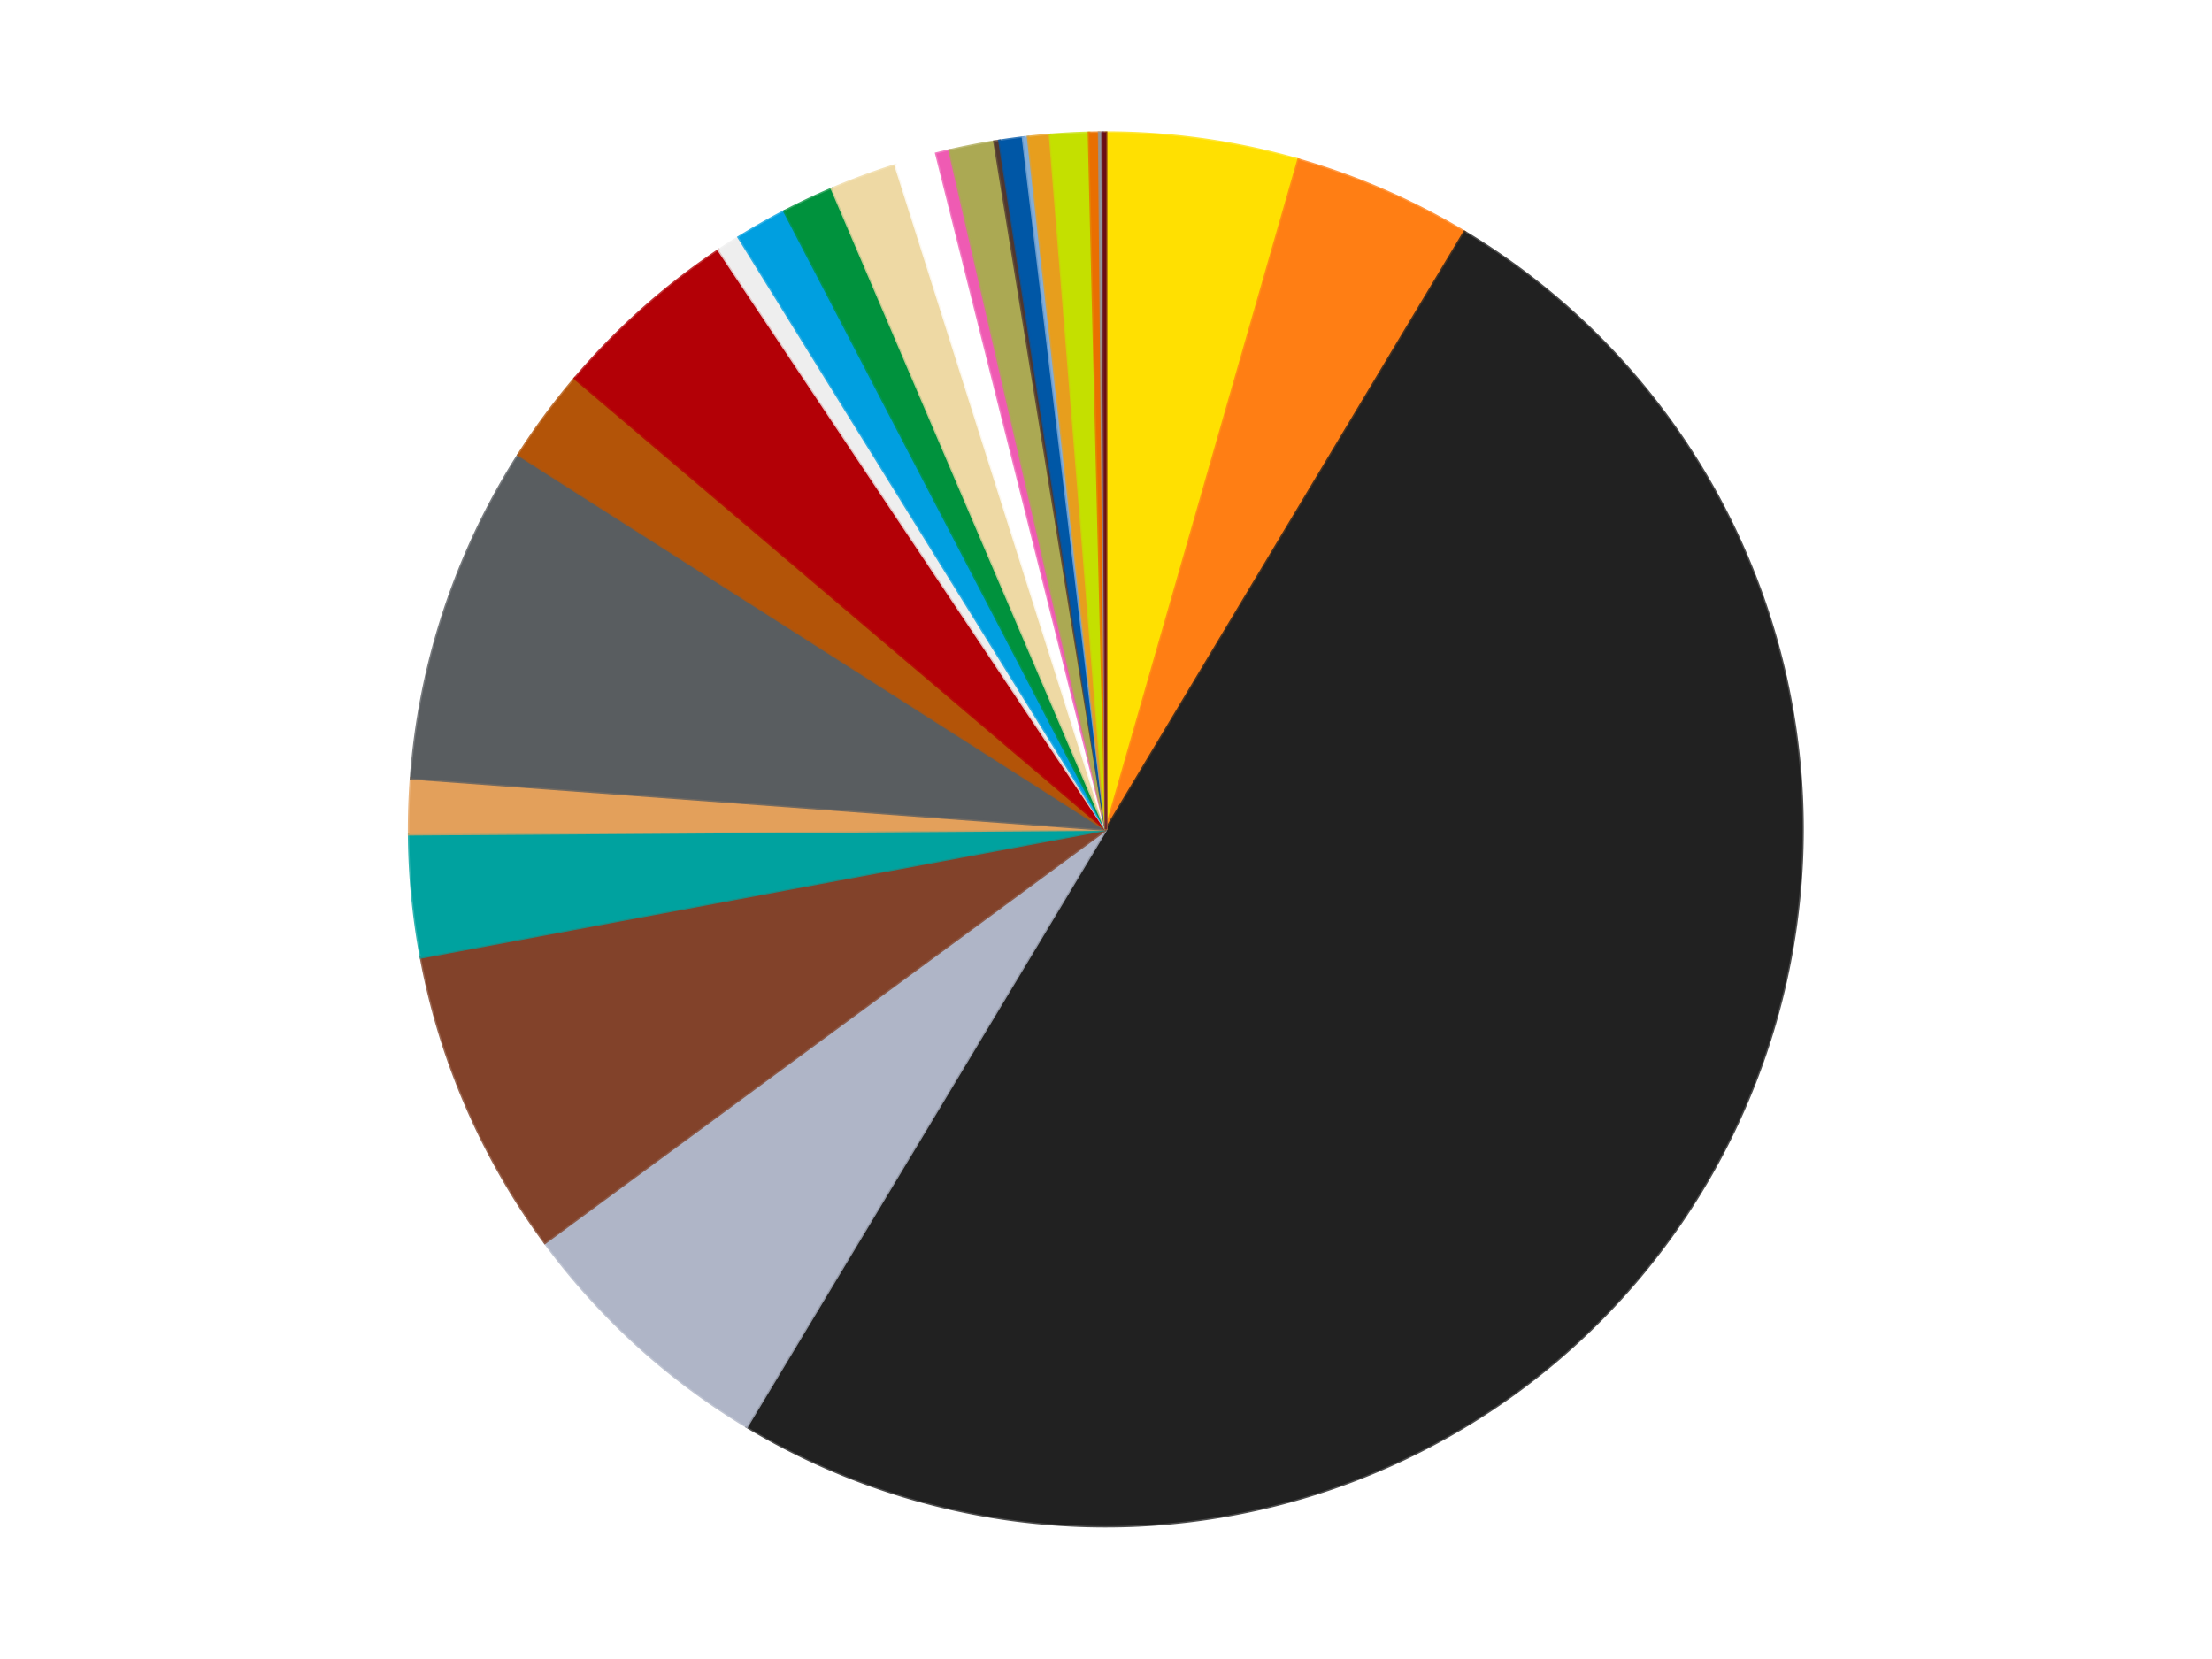 <?xml version='1.0' encoding='utf-8'?>
<svg xmlns="http://www.w3.org/2000/svg" xmlns:xlink="http://www.w3.org/1999/xlink" id="chart-3267f26d-4403-4b22-8c67-ce2402905eaa" class="pygal-chart" viewBox="0 0 800 600"><!--Generated with pygal 3.0.4 (lxml) ©Kozea 2012-2016 on 2024-07-01--><!--http://pygal.org--><!--http://github.com/Kozea/pygal--><defs><style type="text/css">#chart-3267f26d-4403-4b22-8c67-ce2402905eaa{-webkit-user-select:none;-webkit-font-smoothing:antialiased;font-family:Consolas,"Liberation Mono",Menlo,Courier,monospace}#chart-3267f26d-4403-4b22-8c67-ce2402905eaa .title{font-family:Consolas,"Liberation Mono",Menlo,Courier,monospace;font-size:16px}#chart-3267f26d-4403-4b22-8c67-ce2402905eaa .legends .legend text{font-family:Consolas,"Liberation Mono",Menlo,Courier,monospace;font-size:14px}#chart-3267f26d-4403-4b22-8c67-ce2402905eaa .axis text{font-family:Consolas,"Liberation Mono",Menlo,Courier,monospace;font-size:10px}#chart-3267f26d-4403-4b22-8c67-ce2402905eaa .axis text.major{font-family:Consolas,"Liberation Mono",Menlo,Courier,monospace;font-size:10px}#chart-3267f26d-4403-4b22-8c67-ce2402905eaa .text-overlay text.value{font-family:Consolas,"Liberation Mono",Menlo,Courier,monospace;font-size:16px}#chart-3267f26d-4403-4b22-8c67-ce2402905eaa .text-overlay text.label{font-family:Consolas,"Liberation Mono",Menlo,Courier,monospace;font-size:10px}#chart-3267f26d-4403-4b22-8c67-ce2402905eaa .tooltip{font-family:Consolas,"Liberation Mono",Menlo,Courier,monospace;font-size:14px}#chart-3267f26d-4403-4b22-8c67-ce2402905eaa text.no_data{font-family:Consolas,"Liberation Mono",Menlo,Courier,monospace;font-size:64px}
#chart-3267f26d-4403-4b22-8c67-ce2402905eaa{background-color:transparent}#chart-3267f26d-4403-4b22-8c67-ce2402905eaa path,#chart-3267f26d-4403-4b22-8c67-ce2402905eaa line,#chart-3267f26d-4403-4b22-8c67-ce2402905eaa rect,#chart-3267f26d-4403-4b22-8c67-ce2402905eaa circle{-webkit-transition:150ms;-moz-transition:150ms;transition:150ms}#chart-3267f26d-4403-4b22-8c67-ce2402905eaa .graph &gt; .background{fill:transparent}#chart-3267f26d-4403-4b22-8c67-ce2402905eaa .plot &gt; .background{fill:transparent}#chart-3267f26d-4403-4b22-8c67-ce2402905eaa .graph{fill:rgba(0,0,0,.87)}#chart-3267f26d-4403-4b22-8c67-ce2402905eaa text.no_data{fill:rgba(0,0,0,1)}#chart-3267f26d-4403-4b22-8c67-ce2402905eaa .title{fill:rgba(0,0,0,1)}#chart-3267f26d-4403-4b22-8c67-ce2402905eaa .legends .legend text{fill:rgba(0,0,0,.87)}#chart-3267f26d-4403-4b22-8c67-ce2402905eaa .legends .legend:hover text{fill:rgba(0,0,0,1)}#chart-3267f26d-4403-4b22-8c67-ce2402905eaa .axis .line{stroke:rgba(0,0,0,1)}#chart-3267f26d-4403-4b22-8c67-ce2402905eaa .axis .guide.line{stroke:rgba(0,0,0,.54)}#chart-3267f26d-4403-4b22-8c67-ce2402905eaa .axis .major.line{stroke:rgba(0,0,0,.87)}#chart-3267f26d-4403-4b22-8c67-ce2402905eaa .axis text.major{fill:rgba(0,0,0,1)}#chart-3267f26d-4403-4b22-8c67-ce2402905eaa .axis.y .guides:hover .guide.line,#chart-3267f26d-4403-4b22-8c67-ce2402905eaa .line-graph .axis.x .guides:hover .guide.line,#chart-3267f26d-4403-4b22-8c67-ce2402905eaa .stackedline-graph .axis.x .guides:hover .guide.line,#chart-3267f26d-4403-4b22-8c67-ce2402905eaa .xy-graph .axis.x .guides:hover .guide.line{stroke:rgba(0,0,0,1)}#chart-3267f26d-4403-4b22-8c67-ce2402905eaa .axis .guides:hover text{fill:rgba(0,0,0,1)}#chart-3267f26d-4403-4b22-8c67-ce2402905eaa .reactive{fill-opacity:1.0;stroke-opacity:.8;stroke-width:1}#chart-3267f26d-4403-4b22-8c67-ce2402905eaa .ci{stroke:rgba(0,0,0,.87)}#chart-3267f26d-4403-4b22-8c67-ce2402905eaa .reactive.active,#chart-3267f26d-4403-4b22-8c67-ce2402905eaa .active .reactive{fill-opacity:0.6;stroke-opacity:.9;stroke-width:4}#chart-3267f26d-4403-4b22-8c67-ce2402905eaa .ci .reactive.active{stroke-width:1.5}#chart-3267f26d-4403-4b22-8c67-ce2402905eaa .series text{fill:rgba(0,0,0,1)}#chart-3267f26d-4403-4b22-8c67-ce2402905eaa .tooltip rect{fill:transparent;stroke:rgba(0,0,0,1);-webkit-transition:opacity 150ms;-moz-transition:opacity 150ms;transition:opacity 150ms}#chart-3267f26d-4403-4b22-8c67-ce2402905eaa .tooltip .label{fill:rgba(0,0,0,.87)}#chart-3267f26d-4403-4b22-8c67-ce2402905eaa .tooltip .label{fill:rgba(0,0,0,.87)}#chart-3267f26d-4403-4b22-8c67-ce2402905eaa .tooltip .legend{font-size:.8em;fill:rgba(0,0,0,.54)}#chart-3267f26d-4403-4b22-8c67-ce2402905eaa .tooltip .x_label{font-size:.6em;fill:rgba(0,0,0,1)}#chart-3267f26d-4403-4b22-8c67-ce2402905eaa .tooltip .xlink{font-size:.5em;text-decoration:underline}#chart-3267f26d-4403-4b22-8c67-ce2402905eaa .tooltip .value{font-size:1.5em}#chart-3267f26d-4403-4b22-8c67-ce2402905eaa .bound{font-size:.5em}#chart-3267f26d-4403-4b22-8c67-ce2402905eaa .max-value{font-size:.75em;fill:rgba(0,0,0,.54)}#chart-3267f26d-4403-4b22-8c67-ce2402905eaa .map-element{fill:transparent;stroke:rgba(0,0,0,.54) !important}#chart-3267f26d-4403-4b22-8c67-ce2402905eaa .map-element .reactive{fill-opacity:inherit;stroke-opacity:inherit}#chart-3267f26d-4403-4b22-8c67-ce2402905eaa .color-0,#chart-3267f26d-4403-4b22-8c67-ce2402905eaa .color-0 a:visited{stroke:#f44336;fill:#f44336}#chart-3267f26d-4403-4b22-8c67-ce2402905eaa .color-1,#chart-3267f26d-4403-4b22-8c67-ce2402905eaa .color-1 a:visited{stroke:#3f51b5;fill:#3f51b5}#chart-3267f26d-4403-4b22-8c67-ce2402905eaa .color-2,#chart-3267f26d-4403-4b22-8c67-ce2402905eaa .color-2 a:visited{stroke:#009688;fill:#009688}#chart-3267f26d-4403-4b22-8c67-ce2402905eaa .color-3,#chart-3267f26d-4403-4b22-8c67-ce2402905eaa .color-3 a:visited{stroke:#ffc107;fill:#ffc107}#chart-3267f26d-4403-4b22-8c67-ce2402905eaa .color-4,#chart-3267f26d-4403-4b22-8c67-ce2402905eaa .color-4 a:visited{stroke:#ff5722;fill:#ff5722}#chart-3267f26d-4403-4b22-8c67-ce2402905eaa .color-5,#chart-3267f26d-4403-4b22-8c67-ce2402905eaa .color-5 a:visited{stroke:#9c27b0;fill:#9c27b0}#chart-3267f26d-4403-4b22-8c67-ce2402905eaa .color-6,#chart-3267f26d-4403-4b22-8c67-ce2402905eaa .color-6 a:visited{stroke:#03a9f4;fill:#03a9f4}#chart-3267f26d-4403-4b22-8c67-ce2402905eaa .color-7,#chart-3267f26d-4403-4b22-8c67-ce2402905eaa .color-7 a:visited{stroke:#8bc34a;fill:#8bc34a}#chart-3267f26d-4403-4b22-8c67-ce2402905eaa .color-8,#chart-3267f26d-4403-4b22-8c67-ce2402905eaa .color-8 a:visited{stroke:#ff9800;fill:#ff9800}#chart-3267f26d-4403-4b22-8c67-ce2402905eaa .color-9,#chart-3267f26d-4403-4b22-8c67-ce2402905eaa .color-9 a:visited{stroke:#e91e63;fill:#e91e63}#chart-3267f26d-4403-4b22-8c67-ce2402905eaa .color-10,#chart-3267f26d-4403-4b22-8c67-ce2402905eaa .color-10 a:visited{stroke:#2196f3;fill:#2196f3}#chart-3267f26d-4403-4b22-8c67-ce2402905eaa .color-11,#chart-3267f26d-4403-4b22-8c67-ce2402905eaa .color-11 a:visited{stroke:#4caf50;fill:#4caf50}#chart-3267f26d-4403-4b22-8c67-ce2402905eaa .color-12,#chart-3267f26d-4403-4b22-8c67-ce2402905eaa .color-12 a:visited{stroke:#ffeb3b;fill:#ffeb3b}#chart-3267f26d-4403-4b22-8c67-ce2402905eaa .color-13,#chart-3267f26d-4403-4b22-8c67-ce2402905eaa .color-13 a:visited{stroke:#673ab7;fill:#673ab7}#chart-3267f26d-4403-4b22-8c67-ce2402905eaa .color-14,#chart-3267f26d-4403-4b22-8c67-ce2402905eaa .color-14 a:visited{stroke:#00bcd4;fill:#00bcd4}#chart-3267f26d-4403-4b22-8c67-ce2402905eaa .color-15,#chart-3267f26d-4403-4b22-8c67-ce2402905eaa .color-15 a:visited{stroke:#cddc39;fill:#cddc39}#chart-3267f26d-4403-4b22-8c67-ce2402905eaa .color-16,#chart-3267f26d-4403-4b22-8c67-ce2402905eaa .color-16 a:visited{stroke:#9e9e9e;fill:#9e9e9e}#chart-3267f26d-4403-4b22-8c67-ce2402905eaa .color-17,#chart-3267f26d-4403-4b22-8c67-ce2402905eaa .color-17 a:visited{stroke:#607d8b;fill:#607d8b}#chart-3267f26d-4403-4b22-8c67-ce2402905eaa .color-18,#chart-3267f26d-4403-4b22-8c67-ce2402905eaa .color-18 a:visited{stroke:#7b0f07;fill:#7b0f07}#chart-3267f26d-4403-4b22-8c67-ce2402905eaa .color-19,#chart-3267f26d-4403-4b22-8c67-ce2402905eaa .color-19 a:visited{stroke:#141938;fill:#141938}#chart-3267f26d-4403-4b22-8c67-ce2402905eaa .color-20,#chart-3267f26d-4403-4b22-8c67-ce2402905eaa .color-20 a:visited{stroke:#000000;fill:#000000}#chart-3267f26d-4403-4b22-8c67-ce2402905eaa .color-21,#chart-3267f26d-4403-4b22-8c67-ce2402905eaa .color-21 a:visited{stroke:#5e4600;fill:#5e4600}#chart-3267f26d-4403-4b22-8c67-ce2402905eaa .color-22,#chart-3267f26d-4403-4b22-8c67-ce2402905eaa .color-22 a:visited{stroke:#791d00;fill:#791d00}#chart-3267f26d-4403-4b22-8c67-ce2402905eaa .color-23,#chart-3267f26d-4403-4b22-8c67-ce2402905eaa .color-23 a:visited{stroke:#220826;fill:#220826}#chart-3267f26d-4403-4b22-8c67-ce2402905eaa .color-24,#chart-3267f26d-4403-4b22-8c67-ce2402905eaa .color-24 a:visited{stroke:#01364e;fill:#01364e}#chart-3267f26d-4403-4b22-8c67-ce2402905eaa .text-overlay .color-0 text{fill:black}#chart-3267f26d-4403-4b22-8c67-ce2402905eaa .text-overlay .color-1 text{fill:black}#chart-3267f26d-4403-4b22-8c67-ce2402905eaa .text-overlay .color-2 text{fill:black}#chart-3267f26d-4403-4b22-8c67-ce2402905eaa .text-overlay .color-3 text{fill:black}#chart-3267f26d-4403-4b22-8c67-ce2402905eaa .text-overlay .color-4 text{fill:black}#chart-3267f26d-4403-4b22-8c67-ce2402905eaa .text-overlay .color-5 text{fill:black}#chart-3267f26d-4403-4b22-8c67-ce2402905eaa .text-overlay .color-6 text{fill:black}#chart-3267f26d-4403-4b22-8c67-ce2402905eaa .text-overlay .color-7 text{fill:black}#chart-3267f26d-4403-4b22-8c67-ce2402905eaa .text-overlay .color-8 text{fill:black}#chart-3267f26d-4403-4b22-8c67-ce2402905eaa .text-overlay .color-9 text{fill:black}#chart-3267f26d-4403-4b22-8c67-ce2402905eaa .text-overlay .color-10 text{fill:black}#chart-3267f26d-4403-4b22-8c67-ce2402905eaa .text-overlay .color-11 text{fill:black}#chart-3267f26d-4403-4b22-8c67-ce2402905eaa .text-overlay .color-12 text{fill:black}#chart-3267f26d-4403-4b22-8c67-ce2402905eaa .text-overlay .color-13 text{fill:black}#chart-3267f26d-4403-4b22-8c67-ce2402905eaa .text-overlay .color-14 text{fill:black}#chart-3267f26d-4403-4b22-8c67-ce2402905eaa .text-overlay .color-15 text{fill:black}#chart-3267f26d-4403-4b22-8c67-ce2402905eaa .text-overlay .color-16 text{fill:black}#chart-3267f26d-4403-4b22-8c67-ce2402905eaa .text-overlay .color-17 text{fill:black}#chart-3267f26d-4403-4b22-8c67-ce2402905eaa .text-overlay .color-18 text{fill:black}#chart-3267f26d-4403-4b22-8c67-ce2402905eaa .text-overlay .color-19 text{fill:white}#chart-3267f26d-4403-4b22-8c67-ce2402905eaa .text-overlay .color-20 text{fill:white}#chart-3267f26d-4403-4b22-8c67-ce2402905eaa .text-overlay .color-21 text{fill:black}#chart-3267f26d-4403-4b22-8c67-ce2402905eaa .text-overlay .color-22 text{fill:black}#chart-3267f26d-4403-4b22-8c67-ce2402905eaa .text-overlay .color-23 text{fill:white}#chart-3267f26d-4403-4b22-8c67-ce2402905eaa .text-overlay .color-24 text{fill:white}
#chart-3267f26d-4403-4b22-8c67-ce2402905eaa text.no_data{text-anchor:middle}#chart-3267f26d-4403-4b22-8c67-ce2402905eaa .guide.line{fill:none}#chart-3267f26d-4403-4b22-8c67-ce2402905eaa .centered{text-anchor:middle}#chart-3267f26d-4403-4b22-8c67-ce2402905eaa .title{text-anchor:middle}#chart-3267f26d-4403-4b22-8c67-ce2402905eaa .legends .legend text{fill-opacity:1}#chart-3267f26d-4403-4b22-8c67-ce2402905eaa .axis.x text{text-anchor:middle}#chart-3267f26d-4403-4b22-8c67-ce2402905eaa .axis.x:not(.web) text[transform]{text-anchor:start}#chart-3267f26d-4403-4b22-8c67-ce2402905eaa .axis.x:not(.web) text[transform].backwards{text-anchor:end}#chart-3267f26d-4403-4b22-8c67-ce2402905eaa .axis.y text{text-anchor:end}#chart-3267f26d-4403-4b22-8c67-ce2402905eaa .axis.y text[transform].backwards{text-anchor:start}#chart-3267f26d-4403-4b22-8c67-ce2402905eaa .axis.y2 text{text-anchor:start}#chart-3267f26d-4403-4b22-8c67-ce2402905eaa .axis.y2 text[transform].backwards{text-anchor:end}#chart-3267f26d-4403-4b22-8c67-ce2402905eaa .axis .guide.line{stroke-dasharray:4,4;stroke:black}#chart-3267f26d-4403-4b22-8c67-ce2402905eaa .axis .major.guide.line{stroke-dasharray:6,6;stroke:black}#chart-3267f26d-4403-4b22-8c67-ce2402905eaa .horizontal .axis.y .guide.line,#chart-3267f26d-4403-4b22-8c67-ce2402905eaa .horizontal .axis.y2 .guide.line,#chart-3267f26d-4403-4b22-8c67-ce2402905eaa .vertical .axis.x .guide.line{opacity:0}#chart-3267f26d-4403-4b22-8c67-ce2402905eaa .horizontal .axis.always_show .guide.line,#chart-3267f26d-4403-4b22-8c67-ce2402905eaa .vertical .axis.always_show .guide.line{opacity:1 !important}#chart-3267f26d-4403-4b22-8c67-ce2402905eaa .axis.y .guides:hover .guide.line,#chart-3267f26d-4403-4b22-8c67-ce2402905eaa .axis.y2 .guides:hover .guide.line,#chart-3267f26d-4403-4b22-8c67-ce2402905eaa .axis.x .guides:hover .guide.line{opacity:1}#chart-3267f26d-4403-4b22-8c67-ce2402905eaa .axis .guides:hover text{opacity:1}#chart-3267f26d-4403-4b22-8c67-ce2402905eaa .nofill{fill:none}#chart-3267f26d-4403-4b22-8c67-ce2402905eaa .subtle-fill{fill-opacity:.2}#chart-3267f26d-4403-4b22-8c67-ce2402905eaa .dot{stroke-width:1px;fill-opacity:1;stroke-opacity:1}#chart-3267f26d-4403-4b22-8c67-ce2402905eaa .dot.active{stroke-width:5px}#chart-3267f26d-4403-4b22-8c67-ce2402905eaa .dot.negative{fill:transparent}#chart-3267f26d-4403-4b22-8c67-ce2402905eaa text,#chart-3267f26d-4403-4b22-8c67-ce2402905eaa tspan{stroke:none !important}#chart-3267f26d-4403-4b22-8c67-ce2402905eaa .series text.active{opacity:1}#chart-3267f26d-4403-4b22-8c67-ce2402905eaa .tooltip rect{fill-opacity:.95;stroke-width:.5}#chart-3267f26d-4403-4b22-8c67-ce2402905eaa .tooltip text{fill-opacity:1}#chart-3267f26d-4403-4b22-8c67-ce2402905eaa .showable{visibility:hidden}#chart-3267f26d-4403-4b22-8c67-ce2402905eaa .showable.shown{visibility:visible}#chart-3267f26d-4403-4b22-8c67-ce2402905eaa .gauge-background{fill:rgba(229,229,229,1);stroke:none}#chart-3267f26d-4403-4b22-8c67-ce2402905eaa .bg-lines{stroke:transparent;stroke-width:2px}</style><script type="text/javascript">window.pygal = window.pygal || {};window.pygal.config = window.pygal.config || {};window.pygal.config['3267f26d-4403-4b22-8c67-ce2402905eaa'] = {"allow_interruptions": false, "box_mode": "extremes", "classes": ["pygal-chart"], "css": ["file://style.css", "file://graph.css"], "defs": [], "disable_xml_declaration": false, "dots_size": 2.5, "dynamic_print_values": false, "explicit_size": false, "fill": false, "force_uri_protocol": "https", "formatter": null, "half_pie": false, "height": 600, "include_x_axis": false, "inner_radius": 0, "interpolate": null, "interpolation_parameters": {}, "interpolation_precision": 250, "inverse_y_axis": false, "js": ["//kozea.github.io/pygal.js/2.0.x/pygal-tooltips.min.js"], "legend_at_bottom": false, "legend_at_bottom_columns": null, "legend_box_size": 12, "logarithmic": false, "margin": 20, "margin_bottom": null, "margin_left": null, "margin_right": null, "margin_top": null, "max_scale": 16, "min_scale": 4, "missing_value_fill_truncation": "x", "no_data_text": "No data", "no_prefix": false, "order_min": null, "pretty_print": false, "print_labels": false, "print_values": false, "print_values_position": "center", "print_zeroes": true, "range": null, "rounded_bars": null, "secondary_range": null, "show_dots": true, "show_legend": false, "show_minor_x_labels": true, "show_minor_y_labels": true, "show_only_major_dots": false, "show_x_guides": false, "show_x_labels": true, "show_y_guides": true, "show_y_labels": true, "spacing": 10, "stack_from_top": false, "strict": false, "stroke": true, "stroke_style": null, "style": {"background": "transparent", "ci_colors": [], "colors": ["#F44336", "#3F51B5", "#009688", "#FFC107", "#FF5722", "#9C27B0", "#03A9F4", "#8BC34A", "#FF9800", "#E91E63", "#2196F3", "#4CAF50", "#FFEB3B", "#673AB7", "#00BCD4", "#CDDC39", "#9E9E9E", "#607D8B"], "dot_opacity": "1", "font_family": "Consolas, \"Liberation Mono\", Menlo, Courier, monospace", "foreground": "rgba(0, 0, 0, .87)", "foreground_strong": "rgba(0, 0, 0, 1)", "foreground_subtle": "rgba(0, 0, 0, .54)", "guide_stroke_color": "black", "guide_stroke_dasharray": "4,4", "label_font_family": "Consolas, \"Liberation Mono\", Menlo, Courier, monospace", "label_font_size": 10, "legend_font_family": "Consolas, \"Liberation Mono\", Menlo, Courier, monospace", "legend_font_size": 14, "major_guide_stroke_color": "black", "major_guide_stroke_dasharray": "6,6", "major_label_font_family": "Consolas, \"Liberation Mono\", Menlo, Courier, monospace", "major_label_font_size": 10, "no_data_font_family": "Consolas, \"Liberation Mono\", Menlo, Courier, monospace", "no_data_font_size": 64, "opacity": "1.0", "opacity_hover": "0.6", "plot_background": "transparent", "stroke_opacity": ".8", "stroke_opacity_hover": ".9", "stroke_width": "1", "stroke_width_hover": "4", "title_font_family": "Consolas, \"Liberation Mono\", Menlo, Courier, monospace", "title_font_size": 16, "tooltip_font_family": "Consolas, \"Liberation Mono\", Menlo, Courier, monospace", "tooltip_font_size": 14, "transition": "150ms", "value_background": "rgba(229, 229, 229, 1)", "value_colors": [], "value_font_family": "Consolas, \"Liberation Mono\", Menlo, Courier, monospace", "value_font_size": 16, "value_label_font_family": "Consolas, \"Liberation Mono\", Menlo, Courier, monospace", "value_label_font_size": 10}, "title": null, "tooltip_border_radius": 0, "tooltip_fancy_mode": true, "truncate_label": null, "truncate_legend": null, "width": 800, "x_label_rotation": 0, "x_labels": null, "x_labels_major": null, "x_labels_major_count": null, "x_labels_major_every": null, "x_title": null, "xrange": null, "y_label_rotation": 0, "y_labels": null, "y_labels_major": null, "y_labels_major_count": null, "y_labels_major_every": null, "y_title": null, "zero": 0, "legends": ["Yellow", "Orange", "Black", "Light Bluish Gray", "Reddish Brown", "Dark Turquoise", "Medium Nougat", "Dark Bluish Gray", "Dark Orange", "Red", "Trans-Clear", "Dark Azure", "Green", "Tan", "White", "Dark Pink", "Olive Green", "Dark Brown", "Blue", "Medium Blue", "Pearl Gold", "Lime", "Trans-Orange", "Flat Silver", "Dark Red"]}</script><script type="text/javascript" xlink:href="https://kozea.github.io/pygal.js/2.0.x/pygal-tooltips.min.js"/></defs><title>Pygal</title><g class="graph pie-graph vertical"><rect x="0" y="0" width="800" height="600" class="background"/><g transform="translate(20, 20)" class="plot"><rect x="0" y="0" width="760" height="560" class="background"/><g class="series serie-0 color-0"><g class="slices"><g class="slice" style="fill: #FFE001; stroke: #FFE001"><path d="M380 28 A252 252 0 0 1 449.631 37.811 L380 280 A0 0 0 0 0 380 280 z" class="slice reactive tooltip-trigger"/><desc class="value">115</desc><desc class="x centered">397.5796845245784</desc><desc class="y centered">155.23239726589156</desc></g></g></g><g class="series serie-1 color-1"><g class="slices"><g class="slice" style="fill: #FF7E14; stroke: #FF7E14"><path d="M449.631 37.811 A252 252 0 0 1 509.657 63.914 L380 280 A0 0 0 0 0 380 280 z" class="slice reactive tooltip-trigger"/><desc class="value">107</desc><desc class="x centered">430.2474615522896</desc><desc class="y centered">164.45263911472847</desc></g></g></g><g class="series serie-2 color-2"><g class="slices"><g class="slice" style="fill: #212121; stroke: #212121"><path d="M509.657 63.914 A252 252 0 1 1 250.08 495.928 L380 280 A0 0 0 1 0 380 280 z" class="slice reactive tooltip-trigger"/><desc class="value">1291</desc><desc class="x centered">488.0035187189618</desc><desc class="y centered">344.89406709648324</desc></g></g></g><g class="series serie-3 color-3"><g class="slices"><g class="slice" style="fill: #AFB5C7; stroke: #AFB5C7"><path d="M250.08 495.928 A252 252 0 0 1 177.088 429.434 L380 280 A0 0 0 0 0 380 280 z" class="slice reactive tooltip-trigger"/><desc class="value">162</desc><desc class="x centered">295.1476895479022</desc><desc class="y centered">373.14550665996086</desc></g></g></g><g class="series serie-4 color-4"><g class="slices"><g class="slice" style="fill: #82422A; stroke: #82422A"><path d="M177.088 429.434 A252 252 0 0 1 132.273 326.207 L380 280 A0 0 0 0 0 380 280 z" class="slice reactive tooltip-trigger"/><desc class="value">185</desc><desc class="x centered">264.4220799158486</desc><desc class="y centered">330.1771301393524</desc></g></g></g><g class="series serie-5 color-5"><g class="slices"><g class="slice" style="fill: #00A29F; stroke: #00A29F"><path d="M132.273 326.207 A252 252 0 0 1 128.006 281.687 L380 280 A0 0 0 0 0 380 280 z" class="slice reactive tooltip-trigger"/><desc class="value">73</desc><desc class="x centered">254.5747422902864</desc><desc class="y centered">292.0210119562343</desc></g></g></g><g class="series serie-6 color-6"><g class="slices"><g class="slice" style="fill: #E3A05B; stroke: #E3A05B"><path d="M128.006 281.687 A252 252 0 0 1 128.683 261.459 L380 280 A0 0 0 0 0 380 280 z" class="slice reactive tooltip-trigger"/><desc class="value">33</desc><desc class="x centered">254.0705812138276</desc><desc class="y centered">275.7831902844908</desc></g></g></g><g class="series serie-7 color-7"><g class="slices"><g class="slice" style="fill: #595D60; stroke: #595D60"><path d="M128.683 261.459 A252 252 0 0 1 167.546 144.475 L380 280 A0 0 0 0 0 380 280 z" class="slice reactive tooltip-trigger"/><desc class="value">203</desc><desc class="x centered">260.42538819396896</desc><desc class="y centered">240.2770568633569</desc></g></g></g><g class="series serie-8 color-8"><g class="slices"><g class="slice" style="fill: #B35408; stroke: #B35408"><path d="M167.546 144.475 A252 252 0 0 1 187.935 116.859 L380 280 A0 0 0 0 0 380 280 z" class="slice reactive tooltip-trigger"/><desc class="value">56</desc><desc class="x centered">278.6347761052495</desc><desc class="y centered">205.15956049857067</desc></g></g></g><g class="series serie-9 color-9"><g class="slices"><g class="slice" style="fill: #B30006; stroke: #B30006"><path d="M187.935 116.859 A252 252 0 0 1 239.98 70.48 L380 280 A0 0 0 0 0 380 280 z" class="slice reactive tooltip-trigger"/><desc class="value">114</desc><desc class="x centered">296.1731507680151</desc><desc class="y centered">185.93056103155462</desc></g></g></g><g class="series serie-10 color-10"><g class="slices"><g class="slice" style="fill: #EEEEEE; stroke: #EEEEEE"><path d="M239.98 70.48 A252 252 0 0 1 247.201 65.831 L380 280 A0 0 0 0 0 380 280 z" class="slice reactive tooltip-trigger"/><desc class="value">14</desc><desc class="x centered">311.78545048483943</desc><desc class="y centered">174.06239933600673</desc></g></g></g><g class="series serie-11 color-11"><g class="slices"><g class="slice" style="fill: #009FE0; stroke: #009FE0"><path d="M247.201 65.831 A252 252 0 0 1 263.726 56.428 L380 280 A0 0 0 0 0 380 280 z" class="slice reactive tooltip-trigger"/><desc class="value">31</desc><desc class="x centered">317.6874772778669</desc><desc class="y centered">170.48676101948382</desc></g></g></g><g class="series serie-12 color-12"><g class="slices"><g class="slice" style="fill: #00923D; stroke: #00923D"><path d="M263.726 56.428 A252 252 0 0 1 280.913 48.298 L380 280 A0 0 0 0 0 380 280 z" class="slice reactive tooltip-trigger"/><desc class="value">31</desc><desc class="x centered">326.1215594584788</desc><desc class="y centered">166.10042298228774</desc></g></g></g><g class="series serie-13 color-13"><g class="slices"><g class="slice" style="fill: #EED9A4; stroke: #EED9A4"><path d="M280.913 48.298 A252 252 0 0 1 303.909 39.762 L380 280 A0 0 0 0 0 380 280 z" class="slice reactive tooltip-trigger"/><desc class="value">40</desc><desc class="x centered">336.153721394629</desc><desc class="y centered">161.87504983086689</desc></g></g></g><g class="series serie-14 color-14"><g class="slices"><g class="slice" style="fill: #FFFFFF; stroke: #FFFFFF"><path d="M303.909 39.762 A252 252 0 0 1 318.662 35.579 L380 280 A0 0 0 0 0 380 280 z" class="slice reactive tooltip-trigger"/><desc class="value">25</desc><desc class="x centered">345.6269421056333</desc><desc class="y centered">158.7791565324242</desc></g></g></g><g class="series serie-15 color-15"><g class="slices"><g class="slice" style="fill: #EF5BB3; stroke: #EF5BB3"><path d="M318.662 35.579 A252 252 0 0 1 323.434 34.431 L380 280 A0 0 0 0 0 380 280 z" class="slice reactive tooltip-trigger"/><desc class="value">8</desc><desc class="x centered">350.5225080016317</desc><desc class="y centered">157.49662263641</desc></g></g></g><g class="series serie-16 color-16"><g class="slices"><g class="slice" style="fill: #ABA953; stroke: #ABA953"><path d="M323.434 34.431 A252 252 0 0 1 339.685 31.246 L380 280 A0 0 0 0 0 380 280 z" class="slice reactive tooltip-trigger"/><desc class="value">27</desc><desc class="x centered">355.76656321051064</desc><desc class="y centered">156.35235327200996</desc></g></g></g><g class="series serie-17 color-17"><g class="slices"><g class="slice" style="fill: #50372F; stroke: #50372F"><path d="M339.685 31.246 A252 252 0 0 1 341.503 30.958 L380 280 A0 0 0 0 0 380 280 z" class="slice reactive tooltip-trigger"/><desc class="value">3</desc><desc class="x centered">360.2968313898761</desc><desc class="y centered">155.55006971990292</desc></g></g></g><g class="series serie-18 color-18"><g class="slices"><g class="slice" style="fill: #0057A6; stroke: #0057A6"><path d="M341.503 30.958 A252 252 0 0 1 350.011 29.791 L380 280 A0 0 0 0 0 380 280 z" class="slice reactive tooltip-trigger"/><desc class="value">14</desc><desc class="x centered">362.87603296700337</desc><desc class="y centered">155.16903527949148</desc></g></g></g><g class="series serie-19 color-19"><g class="slices"><g class="slice" style="fill: #82ADD8; stroke: #82ADD8"><path d="M350.011 29.791 A252 252 0 0 1 351.839 29.578 L380 280 A0 0 0 0 0 380 280 z" class="slice reactive tooltip-trigger"/><desc class="value">3</desc><desc class="x centered">365.4625663417048</desc><desc class="y centered">154.84144846383583</desc></g></g></g><g class="series serie-20 color-20"><g class="slices"><g class="slice" style="fill: #E79E1D; stroke: #E79E1D"><path d="M351.839 29.578 A252 252 0 0 1 359.777 28.813 L380 280 A0 0 0 0 0 380 280 z" class="slice reactive tooltip-trigger"/><desc class="value">13</desc><desc class="x centered">367.9026564761668</desc><desc class="y centered">154.58208150480903</desc></g></g></g><g class="series serie-21 color-21"><g class="slices"><g class="slice" style="fill: #C4E000; stroke: #C4E000"><path d="M359.777 28.813 A252 252 0 0 1 373.866 28.075 L380 280 A0 0 0 0 0 380 280 z" class="slice reactive tooltip-trigger"/><desc class="value">23</desc><desc class="x centered">373.40822213122834</desc><desc class="y centered">154.17254486985453</desc></g></g></g><g class="series serie-22 color-22"><g class="slices"><g class="slice" style="fill: #E96F01; stroke: #E96F01"><path d="M373.866 28.075 A252 252 0 0 1 377.546 28.012 L380 280 A0 0 0 0 0 380 280 z" class="slice reactive tooltip-trigger"/><desc class="value">6</desc><desc class="x centered">377.85296348951414</desc><desc class="y centered">154.01829404940318</desc></g></g></g><g class="series serie-23 color-23"><g class="slices"><g class="slice" style="fill: #8D949C; stroke: #8D949C"><path d="M377.546 28.012 A252 252 0 0 1 378.773 28.003 L380 280 A0 0 0 0 0 380 280 z" class="slice reactive tooltip-trigger"/><desc class="value">2</desc><desc class="x centered">379.07980514012786</desc><desc class="y centered">154.00336019790103</desc></g></g></g><g class="series serie-24 color-24"><g class="slices"><g class="slice" style="fill: #6A0E15; stroke: #6A0E15"><path d="M378.773 28.003 A252 252 0 0 1 380 28 L380 280 A0 0 0 0 0 380 280 z" class="slice reactive tooltip-trigger"/><desc class="value">2</desc><desc class="x centered">379.6932659563164</desc><desc class="y centered">154.0003733567974</desc></g></g></g></g><g class="titles"/><g transform="translate(20, 20)" class="plot overlay"><g class="series serie-0 color-0"/><g class="series serie-1 color-1"/><g class="series serie-2 color-2"/><g class="series serie-3 color-3"/><g class="series serie-4 color-4"/><g class="series serie-5 color-5"/><g class="series serie-6 color-6"/><g class="series serie-7 color-7"/><g class="series serie-8 color-8"/><g class="series serie-9 color-9"/><g class="series serie-10 color-10"/><g class="series serie-11 color-11"/><g class="series serie-12 color-12"/><g class="series serie-13 color-13"/><g class="series serie-14 color-14"/><g class="series serie-15 color-15"/><g class="series serie-16 color-16"/><g class="series serie-17 color-17"/><g class="series serie-18 color-18"/><g class="series serie-19 color-19"/><g class="series serie-20 color-20"/><g class="series serie-21 color-21"/><g class="series serie-22 color-22"/><g class="series serie-23 color-23"/><g class="series serie-24 color-24"/></g><g transform="translate(20, 20)" class="plot text-overlay"><g class="series serie-0 color-0"/><g class="series serie-1 color-1"/><g class="series serie-2 color-2"/><g class="series serie-3 color-3"/><g class="series serie-4 color-4"/><g class="series serie-5 color-5"/><g class="series serie-6 color-6"/><g class="series serie-7 color-7"/><g class="series serie-8 color-8"/><g class="series serie-9 color-9"/><g class="series serie-10 color-10"/><g class="series serie-11 color-11"/><g class="series serie-12 color-12"/><g class="series serie-13 color-13"/><g class="series serie-14 color-14"/><g class="series serie-15 color-15"/><g class="series serie-16 color-16"/><g class="series serie-17 color-17"/><g class="series serie-18 color-18"/><g class="series serie-19 color-19"/><g class="series serie-20 color-20"/><g class="series serie-21 color-21"/><g class="series serie-22 color-22"/><g class="series serie-23 color-23"/><g class="series serie-24 color-24"/></g><g transform="translate(20, 20)" class="plot tooltip-overlay"><g transform="translate(0 0)" style="opacity: 0" class="tooltip"><rect rx="0" ry="0" width="0" height="0" class="tooltip-box"/><g class="text"/></g></g></g></svg>